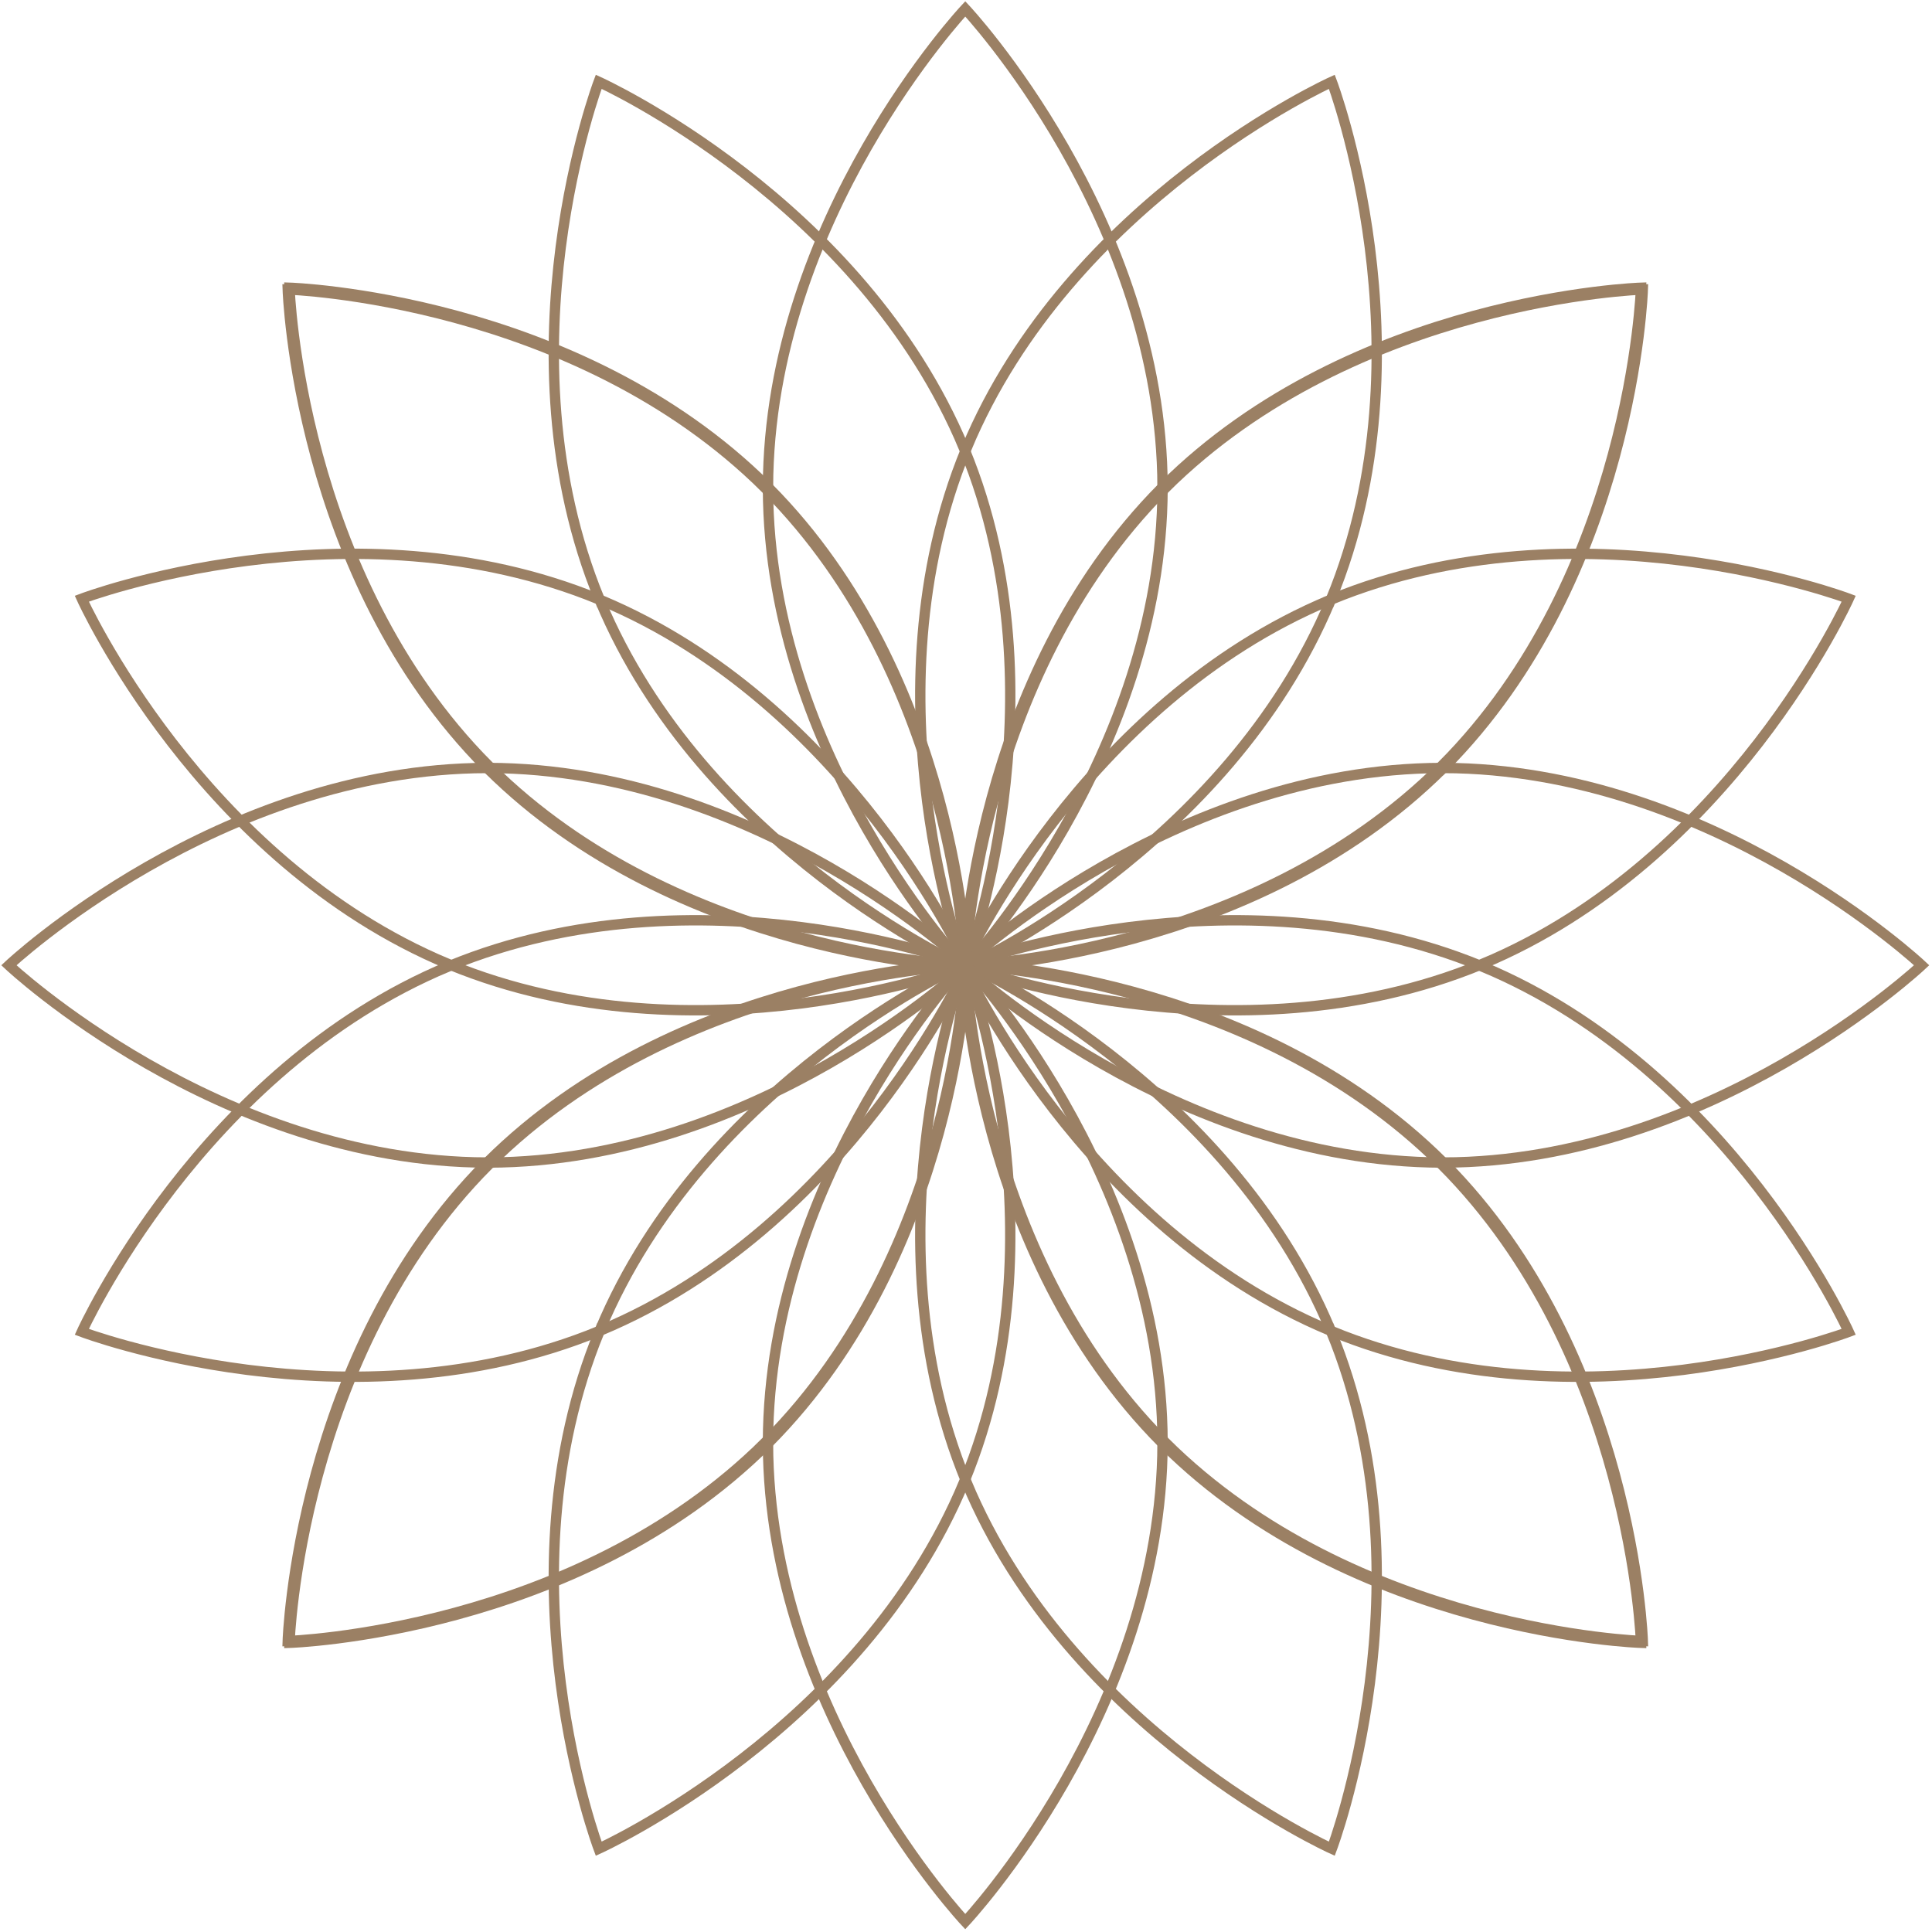 <?xml version="1.0" encoding="UTF-8"?> <svg xmlns="http://www.w3.org/2000/svg" width="654" height="654" viewBox="0 0 654 654" fill="none"><path d="M393.543 164.963H393.535C393.326 73.884 326.753 3 326.753 3C326.753 3 260.179 73.884 259.97 164.963H259.962C259.962 165.036 259.966 165.104 259.966 165.177C259.966 165.249 259.962 165.318 259.962 165.39H259.97C260.179 256.465 326.753 327.353 326.753 327.353C326.753 327.353 393.322 256.469 393.535 165.39H393.543C393.543 165.318 393.539 165.249 393.539 165.177C393.535 165.104 393.543 165.032 393.543 164.963Z" stroke="#9B8064" stroke-width="3.5" stroke-miterlimit="10"></path><path d="M450.566 202.88L450.558 202.876C485.219 118.652 450.84 27.686 450.84 27.686C450.84 27.686 362.208 67.701 327.16 151.764L327.152 151.76C327.124 151.828 327.104 151.893 327.076 151.957C327.048 152.026 327.015 152.086 326.991 152.154L326.999 152.158C292.338 236.382 326.718 327.349 326.718 327.349C326.718 327.349 415.349 287.334 450.397 203.271L450.405 203.275C450.433 203.206 450.457 203.142 450.482 203.078C450.506 203.009 450.538 202.949 450.566 202.88Z" stroke="#9B8064" stroke-width="3.5" stroke-miterlimit="10"></path><path d="M202.937 202.88L202.945 202.876C168.284 118.652 202.663 27.686 202.663 27.686C202.663 27.686 291.295 67.701 326.343 151.764L326.351 151.76C326.379 151.828 326.399 151.893 326.427 151.957C326.455 152.026 326.488 152.086 326.516 152.154L326.508 152.158C361.169 236.382 326.79 327.349 326.79 327.349C326.79 327.349 238.158 287.334 203.11 203.271L203.102 203.275C203.074 203.206 203.054 203.142 203.026 203.078C202.997 203.009 202.965 202.949 202.937 202.88Z" stroke="#9B8064" stroke-width="3.5" stroke-miterlimit="10"></path><path d="M259.154 165.297L259.146 165.305C194.597 101.054 97.4 98.003 97.4 98.003C97.4 98.003 100.451 195.2 164.702 259.749L164.694 259.757C164.746 259.809 164.798 259.854 164.847 259.906C164.899 259.958 164.943 260.011 164.996 260.063L165.004 260.055C229.552 324.306 326.75 327.357 326.75 327.357C326.75 327.357 323.699 230.16 259.448 165.611L259.456 165.603C259.404 165.551 259.351 165.506 259.303 165.454C259.251 165.398 259.206 165.345 259.154 165.297Z" stroke="#9B8064" stroke-width="3.5" stroke-miterlimit="10"></path><path d="M394.35 165.297L394.358 165.305C458.907 101.054 556.104 98.003 556.104 98.003C556.104 98.003 553.053 195.2 488.802 259.749L488.81 259.757C488.758 259.809 488.705 259.854 488.653 259.906C488.605 259.958 488.556 260.011 488.504 260.063L488.496 260.055C423.947 324.306 326.75 327.357 326.75 327.357C326.75 327.357 329.801 230.16 394.052 165.611L394.044 165.603C394.096 165.551 394.149 165.506 394.201 165.454C394.253 165.398 394.301 165.345 394.35 165.297Z" stroke="#9B8064" stroke-width="3.5" stroke-miterlimit="10"></path><path d="M259.958 488.54H259.967C260.176 579.615 326.749 650.499 326.749 650.499C326.749 650.499 393.318 579.615 393.532 488.54H393.54C393.54 488.467 393.536 488.399 393.536 488.326C393.536 488.254 393.54 488.186 393.54 488.113H393.532C393.323 397.038 326.749 326.154 326.749 326.154C326.749 326.154 260.176 397.038 259.967 488.113H259.958C259.958 488.186 259.963 488.254 259.963 488.326C259.967 488.399 259.958 488.467 259.958 488.54Z" stroke="#9B8064" stroke-width="3.5" stroke-miterlimit="10"></path><path d="M202.937 450.618L202.945 450.622C168.284 534.846 202.663 625.812 202.663 625.812C202.663 625.812 291.295 585.801 326.343 501.734L326.351 501.738C326.379 501.674 326.399 501.605 326.427 501.541C326.455 501.473 326.488 501.412 326.516 501.344L326.508 501.34C361.169 417.116 326.79 326.149 326.79 326.149C326.79 326.149 238.158 366.16 203.11 450.227L203.102 450.223C203.074 450.292 203.054 450.356 203.026 450.424C202.997 450.489 202.965 450.553 202.937 450.618Z" stroke="#9B8064" stroke-width="3.5" stroke-miterlimit="10"></path><path d="M450.566 450.618L450.558 450.622C485.219 534.846 450.84 625.812 450.84 625.812C450.84 625.812 362.208 585.801 327.16 501.734L327.152 501.738C327.124 501.674 327.104 501.605 327.076 501.541C327.048 501.473 327.015 501.412 326.991 501.344L326.999 501.34C292.338 417.116 326.718 326.149 326.718 326.149C326.718 326.149 415.349 366.16 450.397 450.227L450.405 450.223C450.433 450.292 450.457 450.356 450.482 450.424C450.506 450.489 450.538 450.553 450.566 450.618Z" stroke="#9B8064" stroke-width="3.5" stroke-miterlimit="10"></path><path d="M394.35 488.205L394.358 488.197C458.907 552.448 556.104 555.499 556.104 555.499C556.104 555.499 553.053 458.302 488.802 393.753L488.81 393.745C488.758 393.693 488.705 393.648 488.653 393.596C488.605 393.544 488.556 393.492 488.504 393.443L488.496 393.451C423.947 329.197 326.75 326.149 326.75 326.149C326.75 326.149 329.801 423.347 394.052 487.895L394.044 487.903C394.096 487.956 394.149 488 394.201 488.052C394.253 488.101 394.301 488.153 394.35 488.205Z" stroke="#9B8064" stroke-width="3.5" stroke-miterlimit="10"></path><path d="M259.154 488.205L259.146 488.197C194.597 552.448 97.4 555.499 97.4 555.499C97.4 555.499 100.451 458.302 164.702 393.753L164.694 393.745C164.746 393.693 164.798 393.648 164.847 393.596C164.899 393.544 164.943 393.492 164.996 393.443L165.004 393.451C229.552 329.197 326.75 326.149 326.75 326.149C326.75 326.149 323.699 423.347 259.448 487.895L259.456 487.903C259.404 487.956 259.351 488 259.303 488.052C259.251 488.101 259.206 488.153 259.154 488.205Z" stroke="#9B8064" stroke-width="3.5" stroke-miterlimit="10"></path><path d="M488.54 393.54V393.532C579.615 393.323 650.5 326.749 650.5 326.749C650.5 326.749 579.615 260.176 488.54 259.966V259.958C488.468 259.958 488.4 259.963 488.327 259.963C488.255 259.963 488.186 259.958 488.114 259.958V259.966C397.039 260.176 326.15 326.749 326.15 326.749C326.15 326.749 397.035 393.323 488.114 393.532V393.54C488.186 393.54 488.255 393.536 488.327 393.536C488.4 393.536 488.468 393.54 488.54 393.54Z" stroke="#9B8064" stroke-width="3.5" stroke-miterlimit="10"></path><path d="M450.619 450.566L450.623 450.558C534.847 485.219 625.813 450.839 625.813 450.839C625.813 450.839 585.802 362.208 501.735 327.16L501.739 327.152C501.671 327.124 501.606 327.104 501.538 327.076C501.474 327.047 501.409 327.015 501.341 326.991L501.337 326.999C417.113 292.338 326.146 326.717 326.146 326.717C326.146 326.717 366.157 415.349 450.224 450.397L450.22 450.405C450.285 450.433 450.353 450.453 450.418 450.481C450.49 450.505 450.554 450.538 450.619 450.566Z" stroke="#9B8064" stroke-width="3.5" stroke-miterlimit="10"></path><path d="M450.619 202.938L450.623 202.946C534.847 168.285 625.813 202.664 625.813 202.664C625.813 202.664 585.802 291.296 501.735 326.344L501.739 326.352C501.671 326.38 501.606 326.4 501.538 326.428C501.474 326.456 501.409 326.489 501.341 326.513L501.337 326.505C417.113 361.166 326.146 326.786 326.146 326.786C326.146 326.786 366.157 238.155 450.224 203.107L450.22 203.099C450.285 203.071 450.353 203.051 450.418 203.023C450.49 202.994 450.554 202.966 450.619 202.938Z" stroke="#9B8064" stroke-width="3.5" stroke-miterlimit="10"></path><path d="M488.206 259.154L488.198 259.146C552.453 194.597 555.5 97.4 555.5 97.4C555.5 97.4 458.302 100.451 393.754 164.702L393.746 164.694C393.693 164.746 393.649 164.798 393.597 164.847C393.544 164.895 393.492 164.943 393.444 164.996L393.452 165.004C329.197 229.552 326.15 326.75 326.15 326.75C326.15 326.75 423.347 323.699 487.896 259.448L487.904 259.456C487.956 259.404 488 259.351 488.053 259.303C488.101 259.251 488.154 259.202 488.206 259.154Z" stroke="#9B8064" stroke-width="3.5" stroke-miterlimit="10"></path><path d="M488.205 394.35L488.197 394.358C552.452 458.907 555.499 556.104 555.499 556.104C555.499 556.104 458.302 553.053 393.753 488.802L393.745 488.81C393.693 488.758 393.649 488.706 393.596 488.657C393.544 488.609 393.492 488.561 393.443 488.508L393.451 488.5C329.197 423.952 326.149 326.754 326.149 326.754C326.149 326.754 423.347 329.806 487.895 394.056L487.903 394.048C487.956 394.101 488 394.153 488.052 394.201C488.101 394.254 488.153 394.298 488.205 394.35Z" stroke="#9B8064" stroke-width="3.5" stroke-miterlimit="10"></path><path d="M164.963 259.958V259.966C73.888 260.176 3 326.749 3 326.749C3 326.749 73.884 393.323 164.963 393.532V393.54C165.036 393.54 165.104 393.536 165.177 393.536C165.249 393.536 165.318 393.54 165.39 393.54V393.532C256.465 393.323 327.353 326.749 327.353 326.749C327.353 326.749 256.469 260.176 165.39 259.966V259.958C165.318 259.958 165.249 259.963 165.177 259.963C165.104 259.963 165.036 259.958 164.963 259.958Z" stroke="#9B8064" stroke-width="3.5" stroke-miterlimit="10"></path><path d="M202.885 202.938L202.881 202.946C118.657 168.285 27.691 202.664 27.691 202.664C27.691 202.664 67.706 291.296 151.769 326.344L151.765 326.352C151.829 326.38 151.898 326.4 151.966 326.428C152.03 326.456 152.095 326.489 152.163 326.513L152.167 326.505C236.391 361.166 327.357 326.786 327.357 326.786C327.357 326.786 287.343 238.155 203.28 203.107L203.284 203.099C203.219 203.071 203.151 203.051 203.082 203.023C203.014 202.994 202.95 202.966 202.885 202.938Z" stroke="#9B8064" stroke-width="3.5" stroke-miterlimit="10"></path><path d="M202.885 450.566L202.881 450.558C118.657 485.219 27.691 450.839 27.691 450.839C27.691 450.839 67.706 362.208 151.769 327.16L151.765 327.152C151.829 327.124 151.898 327.104 151.966 327.076C152.03 327.047 152.095 327.015 152.163 326.991L152.167 326.999C236.391 292.338 327.357 326.717 327.357 326.717C327.357 326.717 287.343 415.349 203.28 450.397L203.284 450.405C203.219 450.433 203.151 450.453 203.082 450.481C203.014 450.505 202.95 450.538 202.885 450.566Z" stroke="#9B8064" stroke-width="3.5" stroke-miterlimit="10"></path><path d="M165.297 394.35L165.305 394.358C101.05 458.907 98.003 556.104 98.003 556.104C98.003 556.104 195.2 553.053 259.749 488.802L259.757 488.81C259.809 488.758 259.854 488.706 259.906 488.657C259.958 488.605 260.01 488.561 260.059 488.508L260.051 488.5C324.306 423.952 327.353 326.754 327.353 326.754C327.353 326.754 230.155 329.806 165.607 394.056L165.599 394.048C165.546 394.101 165.502 394.153 165.45 394.201C165.401 394.254 165.349 394.298 165.297 394.35Z" stroke="#9B8064" stroke-width="3.5" stroke-miterlimit="10"></path><path d="M165.297 259.154L165.305 259.146C101.05 194.597 98.003 97.4 98.003 97.4C98.003 97.4 195.2 100.451 259.749 164.702L259.757 164.694C259.809 164.746 259.854 164.798 259.906 164.847C259.958 164.899 260.01 164.943 260.059 164.996L260.051 165.004C324.306 229.552 327.353 326.75 327.353 326.75C327.353 326.75 230.155 323.699 165.607 259.448L165.599 259.456C165.546 259.404 165.502 259.351 165.45 259.303C165.397 259.255 165.349 259.202 165.297 259.154Z" stroke="#9B8064" stroke-width="3.5" stroke-miterlimit="10"></path></svg> 